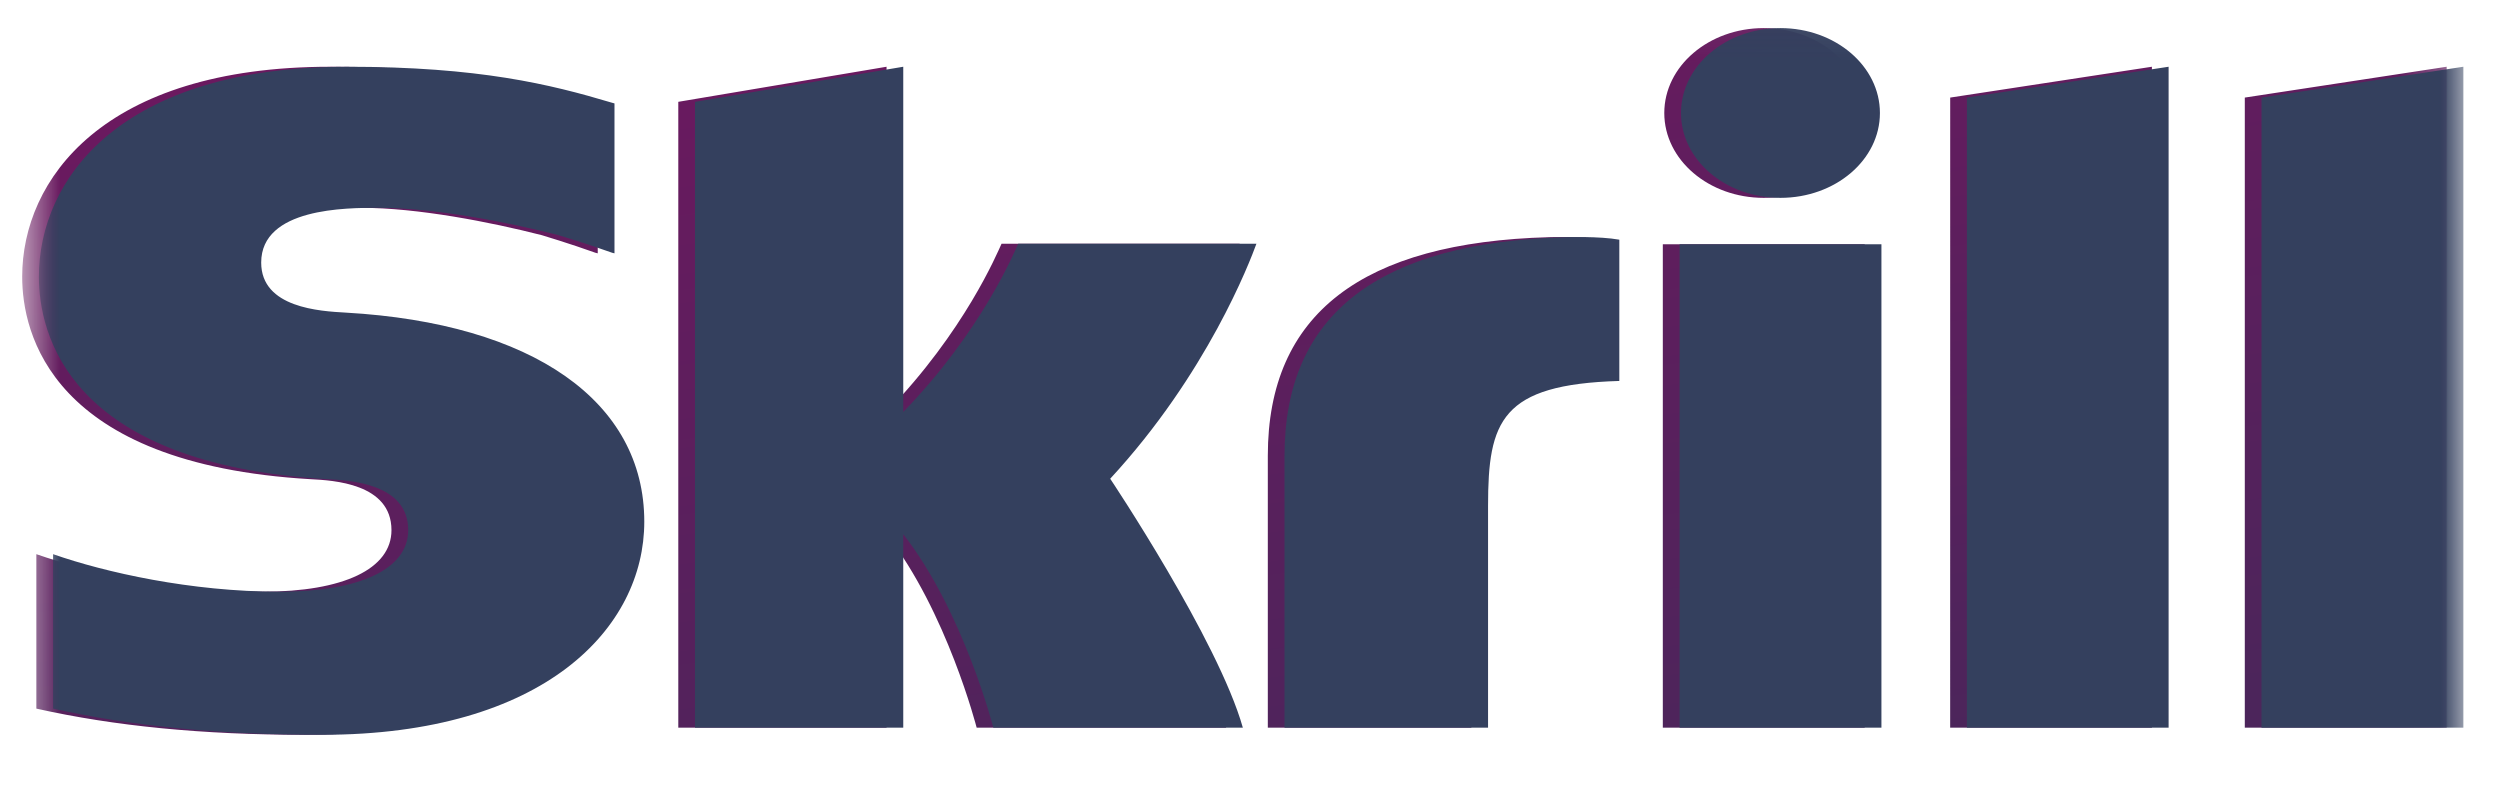 <svg xmlns="http://www.w3.org/2000/svg" width="63" height="20" viewBox="0 0 63 20" fill="none"><mask id="mask0_1156_7441" style="mask-type:luminance" maskUnits="userSpaceOnUse" x="0" y="0" width="62" height="20"><path d="M0.559 0.062H61.773V19.058H0.559V0.062Z" fill="white"></path></mask><g mask="url(#mask0_1156_7441)"><path fill-rule="evenodd" clip-rule="evenodd" d="M44.445 4.986C45.83 4.986 46.953 4.029 46.953 2.848C46.953 1.666 45.83 0.708 44.445 0.708C43.063 0.708 41.94 1.666 41.94 2.848C41.94 4.029 43.062 4.986 44.445 4.986ZM25.239 6.142C25.126 6.385 24.311 8.348 22.341 10.382V1.682L17.093 2.566V18.338H22.341V13.462C23.861 15.409 24.612 18.338 24.612 18.338H30.899C30.276 16.132 27.556 12.064 27.556 12.064C29.997 9.422 31.071 6.607 31.24 6.142H25.239ZM39.036 5.977C34.335 6.106 31.949 7.905 31.949 11.483V18.338H37.078V12.748C37.078 10.606 37.407 9.688 40.385 9.6V6.04C39.885 5.949 39.036 5.977 39.036 5.977ZM8.292 7.878C7.648 7.842 6.16 7.76 6.16 6.617C6.16 5.237 8.302 5.237 9.106 5.237C10.52 5.237 12.35 5.593 13.656 5.927C13.656 5.927 14.385 6.146 15.006 6.37L15.063 6.384V2.606L14.984 2.584C13.442 2.124 11.649 1.682 8.323 1.682C2.59 1.682 0.559 4.532 0.559 6.974C0.559 8.381 1.266 11.694 7.832 12.076C8.388 12.106 9.865 12.179 9.865 13.36C9.865 14.336 8.656 14.911 6.622 14.911C4.393 14.911 2.23 14.425 0.916 13.965V17.857C2.883 18.297 5.099 18.517 7.697 18.517C13.303 18.517 15.814 15.821 15.814 13.147C15.814 10.116 13.005 8.147 8.292 7.878ZM41.903 18.338H46.99V6.156H41.903V18.338ZM56.569 2.459V18.338H61.656V1.682L56.569 2.459ZM49.145 2.459L54.228 1.682V18.338H49.144L49.145 2.459Z" fill="url(#paint0_linear_1156_7441)"></path></g><mask id="mask1_1156_7441" style="mask-type:luminance" maskUnits="userSpaceOnUse" x="0" y="0" width="63" height="20"><path d="M0.98 0.062H62.195V19.058H0.98V0.062Z" fill="white"></path></mask><g mask="url(#mask1_1156_7441)"><path fill-rule="evenodd" clip-rule="evenodd" d="M44.866 4.986C46.252 4.986 47.374 4.029 47.374 2.848C47.374 1.666 46.251 0.708 44.866 0.708C43.483 0.708 42.361 1.666 42.361 2.848C42.361 4.029 43.482 4.986 44.866 4.986ZM25.659 6.142C25.547 6.385 24.732 8.348 22.762 10.382V1.682L17.514 2.566V18.338H22.762V13.462C24.282 15.409 25.032 18.338 25.032 18.338H31.32C30.697 16.132 27.977 12.064 27.977 12.064C30.418 9.422 31.492 6.607 31.662 6.142H25.659ZM39.457 5.977C34.756 6.106 32.37 7.905 32.37 11.483V18.338H37.499V12.748C37.499 10.606 37.827 9.688 40.807 9.6V6.04C40.306 5.949 39.457 5.977 39.457 5.977ZM8.714 7.878C8.07 7.842 6.582 7.76 6.582 6.617C6.582 5.237 8.724 5.237 9.528 5.237C10.942 5.237 12.772 5.593 14.078 5.927C14.078 5.927 14.806 6.146 15.428 6.37L15.485 6.384V2.606L15.406 2.584C13.864 2.124 12.071 1.682 8.745 1.682C3.012 1.682 0.98 4.532 0.98 6.974C0.98 8.381 1.688 11.694 8.253 12.076C8.81 12.106 10.287 12.179 10.287 13.36C10.287 14.336 9.078 14.911 7.044 14.911C4.815 14.911 2.652 14.425 1.338 13.965V17.857C3.305 18.297 5.522 18.517 8.119 18.517C13.726 18.517 16.236 15.821 16.236 13.147C16.236 10.116 13.427 8.147 8.714 7.878ZM42.325 18.338H47.412V6.156H42.325V18.338ZM56.99 2.459V18.338H62.077V1.682L56.99 2.459ZM49.566 2.459L54.649 1.682V18.338H49.566V2.459Z" fill="#34405E"></path></g><defs><linearGradient id="paint0_linear_1156_7441" x1="17.081" y1="0.708" x2="20.453" y2="22.86" gradientUnits="userSpaceOnUse"><stop stop-color="#6B195F"></stop><stop offset="1" stop-color="#4C255B"></stop></linearGradient></defs></svg>